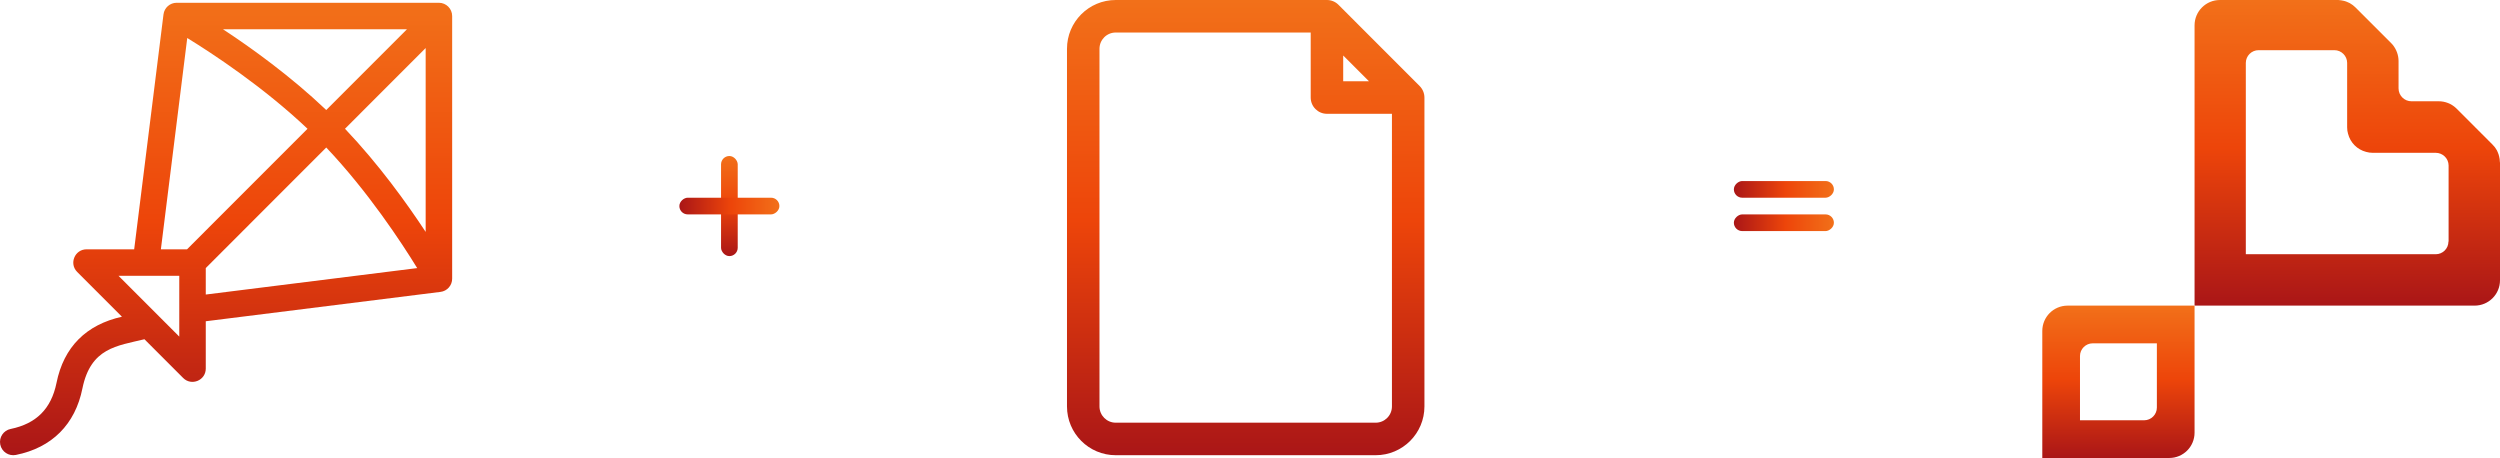 <?xml version="1.0" encoding="UTF-8"?> <svg xmlns="http://www.w3.org/2000/svg" width="1190" height="218" viewBox="0 0 1190 218" fill="none"> <path d="M215.228 132.597V7.632C215.23 4.159 212.398 1.32 208.921 1.32H84.081C80.9 1.32 78.218 3.69 77.824 6.848L63.869 118.673H41.197C35.598 118.673 32.769 125.472 36.738 129.443L58.041 150.758C41.133 154.533 30.335 165.051 26.879 182.346C24.37 194.568 17.289 201.668 5.07 204.181C1.656 204.865 -0.559 208.188 0.124 211.605C0.808 215.031 4.138 217.236 7.543 216.554C24.689 213.124 35.807 202.019 39.238 184.853C43.214 165.49 55.723 164.67 68.752 161.476L87.182 179.917C91.138 183.876 97.946 181.077 97.946 175.456V152.916L209.653 138.944C212.876 138.571 215.267 135.798 215.228 132.597V132.597ZM164.216 61.286L202.617 22.861V110.389C193.729 96.866 180.347 78.246 164.216 61.286V61.286ZM155.295 52.367C138.299 36.204 119.653 22.808 106.158 13.939H193.7L155.295 52.367ZM89.129 18.09C101.381 25.626 125.401 41.42 146.373 61.294L89.029 118.673H76.578L89.129 18.09ZM85.335 160.224C83.671 158.559 58.123 132.996 56.419 131.291H85.335V160.224ZM97.946 127.595L155.294 70.213C175.184 91.199 191.03 115.316 198.587 127.612L97.946 140.2V127.595Z" fill="url(#paint0_linear_1582_8970)"></path> <path d="M675.759 40.952L637.089 2.259C636.369 1.537 635.512 0.966 634.568 0.58C633.635 0.199 632.637 0.002 631.629 0H531.088C518.274 0 507.887 10.394 507.887 23.216V193.463C507.887 206.285 518.274 216.679 531.088 216.679H654.831C667.645 216.679 678.032 206.285 678.032 193.463V46.431C678.022 44.377 677.205 42.41 675.759 40.952ZM639.363 26.419L651.629 38.693H639.363V26.419ZM662.564 193.463C662.564 197.737 659.102 201.202 654.83 201.202H531.088C526.817 201.202 523.354 197.737 523.354 193.463V23.216C523.354 18.942 526.817 15.477 531.088 15.477H623.895V46.431C623.895 50.705 627.358 54.17 631.629 54.17H662.565V193.463H662.564Z" fill="url(#paint1_linear_1582_8970)"></path> <path d="M1189.93 76.982C1189.93 76.119 1189.78 75.184 1189.57 74.392C1189.43 73.745 1189.21 73.097 1188.92 72.45C1188.78 72.162 1188.63 71.874 1188.49 71.514C1187.99 70.579 1187.27 69.644 1186.47 68.852L1169.42 51.801C1169.27 51.657 1169.2 51.585 1169.06 51.441C1166.83 49.355 1163.87 48.204 1160.85 48.204H1147.82C1146.17 48.204 1144.66 47.556 1143.51 46.405C1142.43 45.326 1141.71 43.815 1141.71 42.088V29.066C1141.71 26.26 1140.7 23.526 1138.97 21.368C1138.76 21.08 1138.47 20.792 1138.18 20.505L1129.69 12.015L1121.19 3.525C1120.4 2.734 1119.54 2.086 1118.53 1.511C1118.24 1.367 1117.95 1.223 1117.59 1.079C1117.02 0.791 1116.37 0.576 1115.8 0.432C1114.93 0.216 1114 0.072 1113.06 0C1112.92 0 1112.77 0 1112.63 0H1056.7C1050.01 0 1044.61 5.396 1044.61 12.087V145.475H1177.91C1184.6 145.475 1190 140.079 1190 133.388V77.486C1189.93 77.27 1189.93 77.126 1189.93 76.982ZM1165.46 114.97C1165.46 118.351 1162.72 121.013 1159.41 121.013H1069.01V29.93C1069.01 26.62 1071.75 23.886 1075.06 23.886H1111.19C1114.5 23.886 1117.24 26.62 1117.24 29.93V60.651C1117.24 61.73 1117.38 62.737 1117.67 63.672C1118.75 67.917 1122.06 71.227 1126.3 72.306C1127.31 72.594 1128.32 72.737 1129.4 72.737H1159.41C1162.79 72.737 1165.53 75.471 1165.53 78.781V114.97H1165.46Z" fill="url(#paint2_linear_1582_8970)"></path> <path d="M972.133 157.538V218H1032.56C1039.23 218 1044.61 212.614 1044.61 205.936V145.475H984.189C977.515 145.475 972.133 150.86 972.133 157.538ZM990.074 169.458C990.074 166.155 992.801 163.426 996.102 163.426H1026.67V194.016C1026.67 197.319 1023.95 200.048 1020.65 200.048H990.074V169.458Z" fill="url(#paint3_linear_1582_8970)"></path> <rect x="343.219" y="74.26" width="7.936" height="47.643" rx="3.968" fill="url(#paint4_linear_1582_8970)"></rect> <rect x="872.934" y="102.053" width="7.94" height="47.614" rx="3.97" transform="rotate(90 872.934 102.053)" fill="url(#paint5_linear_1582_8970)"></rect> <rect x="370.992" y="94.111" width="7.94" height="47.614" rx="3.97" transform="rotate(90 370.992 94.111)" fill="url(#paint6_linear_1582_8970)"></rect> <rect x="872.934" y="86.172" width="7.94" height="47.614" rx="3.97" transform="rotate(90 872.934 86.172)" fill="url(#paint7_linear_1582_8970)"></rect> <defs> <linearGradient id="paint0_linear_1582_8970" x1="107.614" y1="1.32" x2="107.614" y2="216.678" gradientUnits="userSpaceOnUse"> <stop stop-color="#F27019"></stop> <stop offset="0.484" stop-color="#ED450A"></stop> <stop offset="1" stop-color="#AA1617"></stop> </linearGradient> <linearGradient id="paint1_linear_1582_8970" x1="592.96" y1="0" x2="592.96" y2="216.679" gradientUnits="userSpaceOnUse"> <stop stop-color="#F27019"></stop> <stop offset="0.484" stop-color="#ED450A"></stop> <stop offset="1" stop-color="#AA1617"></stop> </linearGradient> <linearGradient id="paint2_linear_1582_8970" x1="1117.31" y1="0" x2="1117.31" y2="145.475" gradientUnits="userSpaceOnUse"> <stop stop-color="#F27019"></stop> <stop offset="0.484" stop-color="#ED450A"></stop> <stop offset="1" stop-color="#AA1617"></stop> </linearGradient> <linearGradient id="paint3_linear_1582_8970" x1="1008.37" y1="145.475" x2="1008.37" y2="218" gradientUnits="userSpaceOnUse"> <stop stop-color="#F27019"></stop> <stop offset="0.484" stop-color="#ED450A"></stop> <stop offset="1" stop-color="#AA1617"></stop> </linearGradient> <linearGradient id="paint4_linear_1582_8970" x1="347.187" y1="74.26" x2="347.187" y2="121.903" gradientUnits="userSpaceOnUse"> <stop stop-color="#F27019"></stop> <stop offset="0.484" stop-color="#ED450A"></stop> <stop offset="1" stop-color="#AA1617"></stop> </linearGradient> <linearGradient id="paint5_linear_1582_8970" x1="876.904" y1="102.053" x2="876.904" y2="149.667" gradientUnits="userSpaceOnUse"> <stop stop-color="#F27019"></stop> <stop offset="0.484" stop-color="#ED450A"></stop> <stop offset="1" stop-color="#AA1617"></stop> </linearGradient> <linearGradient id="paint6_linear_1582_8970" x1="374.962" y1="94.111" x2="374.962" y2="141.726" gradientUnits="userSpaceOnUse"> <stop stop-color="#F27019"></stop> <stop offset="0.484" stop-color="#ED450A"></stop> <stop offset="1" stop-color="#AA1617"></stop> </linearGradient> <linearGradient id="paint7_linear_1582_8970" x1="876.904" y1="86.172" x2="876.904" y2="133.786" gradientUnits="userSpaceOnUse"> <stop stop-color="#F27019"></stop> <stop offset="0.484" stop-color="#ED450A"></stop> <stop offset="1" stop-color="#AA1617"></stop> </linearGradient> </defs> </svg> 